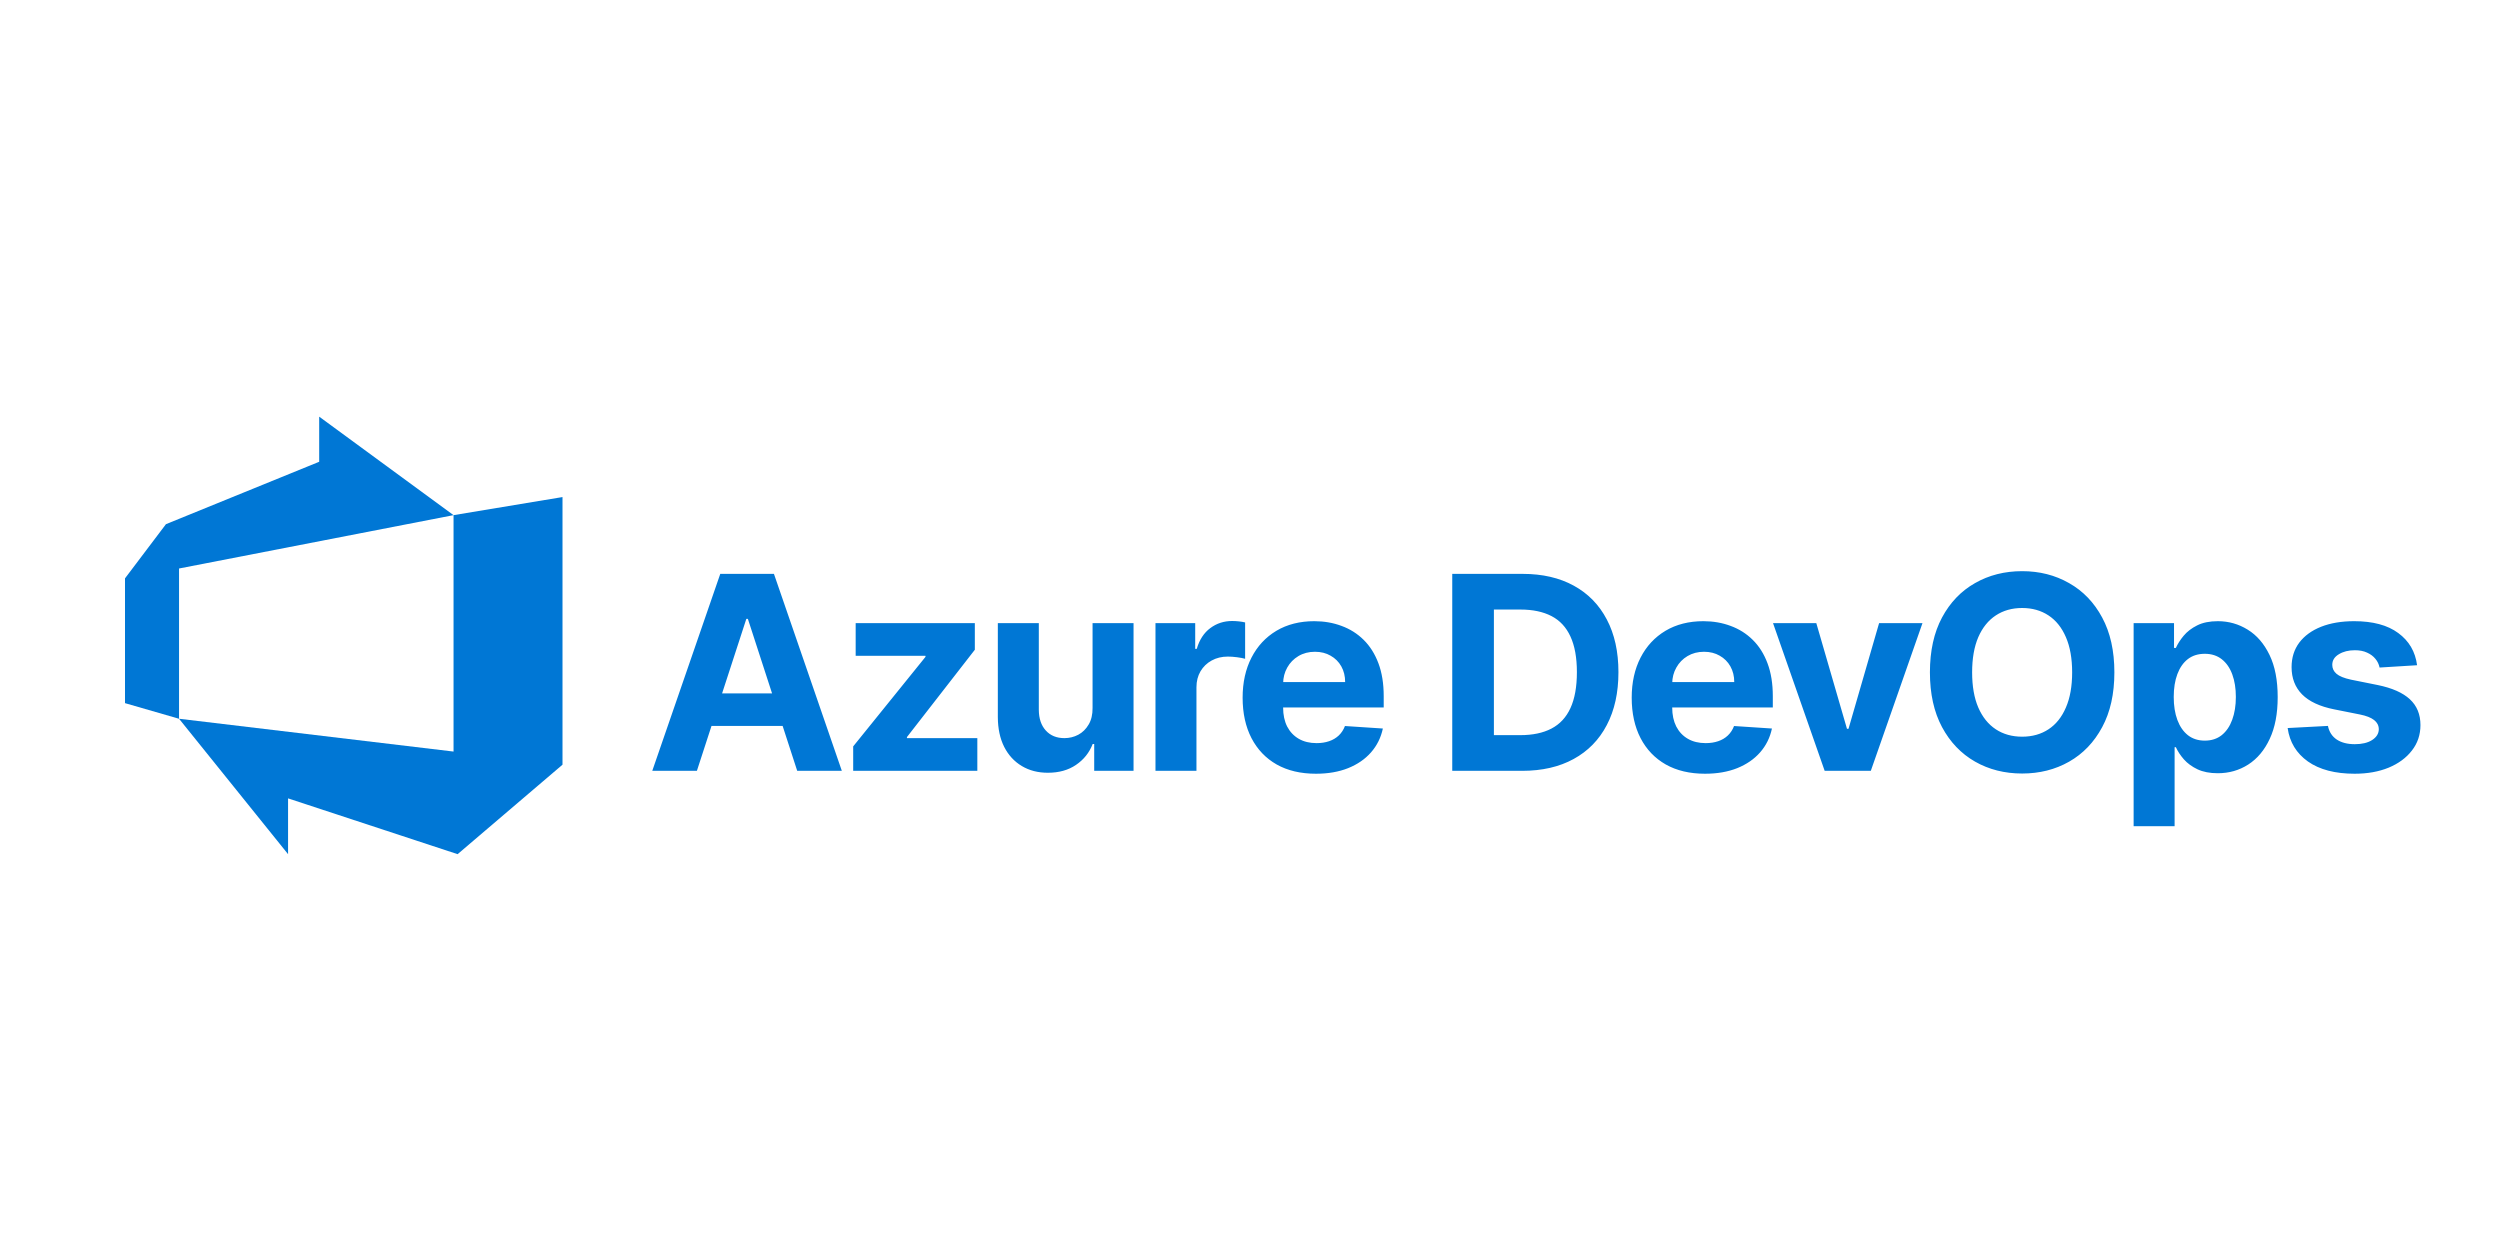 <svg xmlns="http://www.w3.org/2000/svg" width="120" height="60" viewBox="0 0 120 60" fill="none"><path d="M6 27.761L7.965 25.161L15.321 22.165V20L21.77 24.727L8.594 27.288V34.501L6 33.751V27.761ZM27 23.859V36.705L21.965 41L13.827 38.322V41L8.594 34.5L21.77 36.075V24.727L27 23.859Z" fill="#0077D5"></path><path d="M33.451 37H31.309L34.573 27.546H37.149L40.408 37H38.266L35.898 29.706H35.824L33.451 37ZM33.318 33.284H38.377V34.844H33.318V33.284ZM40.953 37V35.827L44.424 31.529V31.479H41.072V29.909H46.792V31.188L43.533 35.38V35.43H46.912V37H40.953ZM52.443 33.981V29.909H54.41V37H52.522V35.712H52.448C52.288 36.127 52.022 36.461 51.649 36.714C51.28 36.966 50.829 37.092 50.297 37.092C49.823 37.092 49.406 36.985 49.046 36.769C48.686 36.554 48.404 36.248 48.201 35.85C48.001 35.453 47.899 34.978 47.896 34.424V29.909H49.863V34.073C49.866 34.492 49.978 34.823 50.2 35.066C50.421 35.309 50.718 35.43 51.091 35.43C51.328 35.43 51.549 35.377 51.755 35.269C51.962 35.158 52.128 34.995 52.254 34.779C52.383 34.564 52.447 34.298 52.443 33.981ZM55.463 37V29.909H57.37V31.146H57.444C57.573 30.706 57.79 30.374 58.094 30.149C58.399 29.921 58.75 29.808 59.147 29.808C59.245 29.808 59.352 29.814 59.466 29.826C59.579 29.838 59.679 29.855 59.766 29.877V31.622C59.673 31.594 59.546 31.57 59.383 31.548C59.219 31.526 59.07 31.516 58.935 31.516C58.645 31.516 58.387 31.579 58.159 31.705C57.934 31.828 57.756 32 57.624 32.222C57.494 32.444 57.43 32.699 57.43 32.988V37H55.463ZM63.164 37.139C62.434 37.139 61.807 36.991 61.28 36.695C60.757 36.397 60.354 35.975 60.071 35.43C59.788 34.883 59.646 34.235 59.646 33.487C59.646 32.758 59.788 32.117 60.071 31.566C60.354 31.015 60.752 30.586 61.267 30.278C61.783 29.971 62.39 29.817 63.085 29.817C63.553 29.817 63.989 29.892 64.392 30.043C64.798 30.191 65.152 30.414 65.454 30.712C65.758 31.011 65.995 31.386 66.165 31.839C66.334 32.288 66.418 32.814 66.418 33.418V33.958H60.431V32.739H64.567C64.567 32.456 64.506 32.205 64.383 31.986C64.26 31.768 64.089 31.597 63.87 31.474C63.655 31.348 63.404 31.285 63.118 31.285C62.819 31.285 62.554 31.354 62.324 31.492C62.096 31.628 61.917 31.811 61.788 32.042C61.659 32.27 61.593 32.524 61.59 32.804V33.962C61.59 34.313 61.654 34.616 61.783 34.872C61.916 35.127 62.102 35.324 62.342 35.463C62.582 35.601 62.867 35.67 63.196 35.67C63.415 35.67 63.615 35.64 63.796 35.578C63.978 35.517 64.133 35.424 64.263 35.301C64.392 35.178 64.49 35.027 64.558 34.849L66.377 34.969C66.285 35.406 66.095 35.787 65.809 36.114C65.526 36.437 65.16 36.689 64.71 36.871C64.264 37.049 63.749 37.139 63.164 37.139ZM73.059 37H69.708V27.546H73.087C74.038 27.546 74.856 27.735 75.543 28.113C76.229 28.489 76.757 29.029 77.126 29.734C77.499 30.438 77.685 31.282 77.685 32.264C77.685 33.248 77.499 34.095 77.126 34.803C76.757 35.51 76.226 36.054 75.534 36.432C74.844 36.811 74.019 37 73.059 37ZM71.707 35.287H72.976C73.567 35.287 74.064 35.183 74.467 34.973C74.873 34.761 75.178 34.433 75.381 33.99C75.587 33.544 75.691 32.968 75.691 32.264C75.691 31.565 75.587 30.994 75.381 30.551C75.178 30.108 74.875 29.781 74.472 29.572C74.069 29.363 73.572 29.258 72.981 29.258H71.707V35.287ZM81.84 37.139C81.111 37.139 80.483 36.991 79.957 36.695C79.433 36.397 79.03 35.975 78.747 35.43C78.464 34.883 78.322 34.235 78.322 33.487C78.322 32.758 78.464 32.117 78.747 31.566C79.03 31.015 79.429 30.586 79.943 30.278C80.46 29.971 81.066 29.817 81.762 29.817C82.23 29.817 82.665 29.892 83.068 30.043C83.474 30.191 83.828 30.414 84.13 30.712C84.435 31.011 84.672 31.386 84.841 31.839C85.01 32.288 85.095 32.814 85.095 33.418V33.958H79.107V32.739H83.244C83.244 32.456 83.182 32.205 83.059 31.986C82.936 31.768 82.765 31.597 82.546 31.474C82.331 31.348 82.08 31.285 81.794 31.285C81.496 31.285 81.231 31.354 81 31.492C80.772 31.628 80.594 31.811 80.465 32.042C80.335 32.27 80.269 32.524 80.266 32.804V33.962C80.266 34.313 80.331 34.616 80.46 34.872C80.592 35.127 80.778 35.324 81.019 35.463C81.258 35.601 81.543 35.67 81.873 35.67C82.091 35.67 82.291 35.64 82.473 35.578C82.654 35.517 82.81 35.424 82.939 35.301C83.068 35.178 83.167 35.027 83.234 34.849L85.053 34.969C84.961 35.406 84.772 35.787 84.485 36.114C84.202 36.437 83.836 36.689 83.387 36.871C82.941 37.049 82.425 37.139 81.84 37.139ZM92.279 29.909L89.799 37H87.584L85.105 29.909H87.182L88.655 34.983H88.728L90.197 29.909H92.279ZM101.49 32.273C101.49 33.304 101.295 34.181 100.904 34.904C100.516 35.627 99.987 36.18 99.316 36.561C98.648 36.94 97.897 37.129 97.063 37.129C96.223 37.129 95.469 36.938 94.801 36.557C94.133 36.175 93.605 35.623 93.217 34.9C92.83 34.176 92.636 33.301 92.636 32.273C92.636 31.242 92.83 30.365 93.217 29.641C93.605 28.918 94.133 28.367 94.801 27.989C95.469 27.607 96.223 27.416 97.063 27.416C97.897 27.416 98.648 27.607 99.316 27.989C99.987 28.367 100.516 28.918 100.904 29.641C101.295 30.365 101.49 31.242 101.49 32.273ZM99.463 32.273C99.463 31.605 99.363 31.042 99.163 30.583C98.966 30.125 98.688 29.777 98.328 29.54C97.968 29.303 97.546 29.184 97.063 29.184C96.58 29.184 96.158 29.303 95.798 29.54C95.438 29.777 95.158 30.125 94.958 30.583C94.761 31.042 94.662 31.605 94.662 32.273C94.662 32.941 94.761 33.504 94.958 33.962C95.158 34.421 95.438 34.769 95.798 35.006C96.158 35.243 96.58 35.361 97.063 35.361C97.546 35.361 97.968 35.243 98.328 35.006C98.688 34.769 98.966 34.421 99.163 33.962C99.363 33.504 99.463 32.941 99.463 32.273ZM102.414 39.659V29.909H104.353V31.1H104.441C104.527 30.909 104.651 30.715 104.814 30.518C104.981 30.318 105.196 30.152 105.461 30.02C105.729 29.884 106.061 29.817 106.458 29.817C106.975 29.817 107.452 29.952 107.889 30.223C108.326 30.491 108.675 30.895 108.937 31.437C109.199 31.976 109.329 32.651 109.329 33.464C109.329 34.255 109.202 34.923 108.946 35.467C108.694 36.009 108.349 36.42 107.912 36.7C107.478 36.977 106.992 37.115 106.453 37.115C106.072 37.115 105.747 37.052 105.479 36.926C105.215 36.8 104.998 36.642 104.828 36.451C104.659 36.257 104.53 36.061 104.441 35.864H104.381V39.659H102.414ZM104.339 33.455C104.339 33.876 104.397 34.244 104.514 34.558C104.631 34.872 104.801 35.117 105.022 35.292C105.244 35.464 105.513 35.55 105.83 35.55C106.15 35.55 106.421 35.463 106.643 35.287C106.864 35.109 107.032 34.863 107.146 34.549C107.263 34.232 107.321 33.867 107.321 33.455C107.321 33.045 107.264 32.685 107.15 32.374C107.037 32.063 106.869 31.82 106.647 31.645C106.426 31.47 106.153 31.382 105.83 31.382C105.51 31.382 105.239 31.466 105.018 31.636C104.799 31.805 104.631 32.045 104.514 32.356C104.397 32.667 104.339 33.033 104.339 33.455ZM116.02 31.931L114.22 32.042C114.189 31.888 114.123 31.75 114.021 31.626C113.92 31.5 113.786 31.4 113.62 31.326C113.457 31.249 113.261 31.211 113.033 31.211C112.729 31.211 112.472 31.276 112.263 31.405C112.053 31.531 111.949 31.7 111.949 31.913C111.949 32.082 112.016 32.225 112.152 32.342C112.287 32.459 112.519 32.553 112.849 32.624L114.132 32.882C114.822 33.024 115.336 33.251 115.674 33.565C116.013 33.879 116.182 34.292 116.182 34.803C116.182 35.267 116.045 35.675 115.771 36.026C115.5 36.377 115.128 36.651 114.654 36.848C114.183 37.041 113.64 37.139 113.024 37.139C112.086 37.139 111.338 36.943 110.781 36.552C110.227 36.158 109.902 35.623 109.807 34.946L111.741 34.844C111.799 35.13 111.941 35.349 112.166 35.5C112.39 35.647 112.678 35.721 113.029 35.721C113.374 35.721 113.651 35.655 113.86 35.523C114.072 35.387 114.18 35.213 114.183 35.001C114.18 34.823 114.104 34.676 113.957 34.562C113.809 34.446 113.581 34.356 113.274 34.295L112.046 34.05C111.353 33.912 110.838 33.672 110.499 33.33C110.164 32.988 109.996 32.553 109.996 32.023C109.996 31.568 110.119 31.175 110.365 30.846C110.614 30.517 110.964 30.263 111.413 30.084C111.865 29.906 112.395 29.817 113.001 29.817C113.897 29.817 114.602 30.006 115.115 30.385C115.633 30.763 115.934 31.279 116.02 31.931Z" fill="#0077D5"></path></svg>